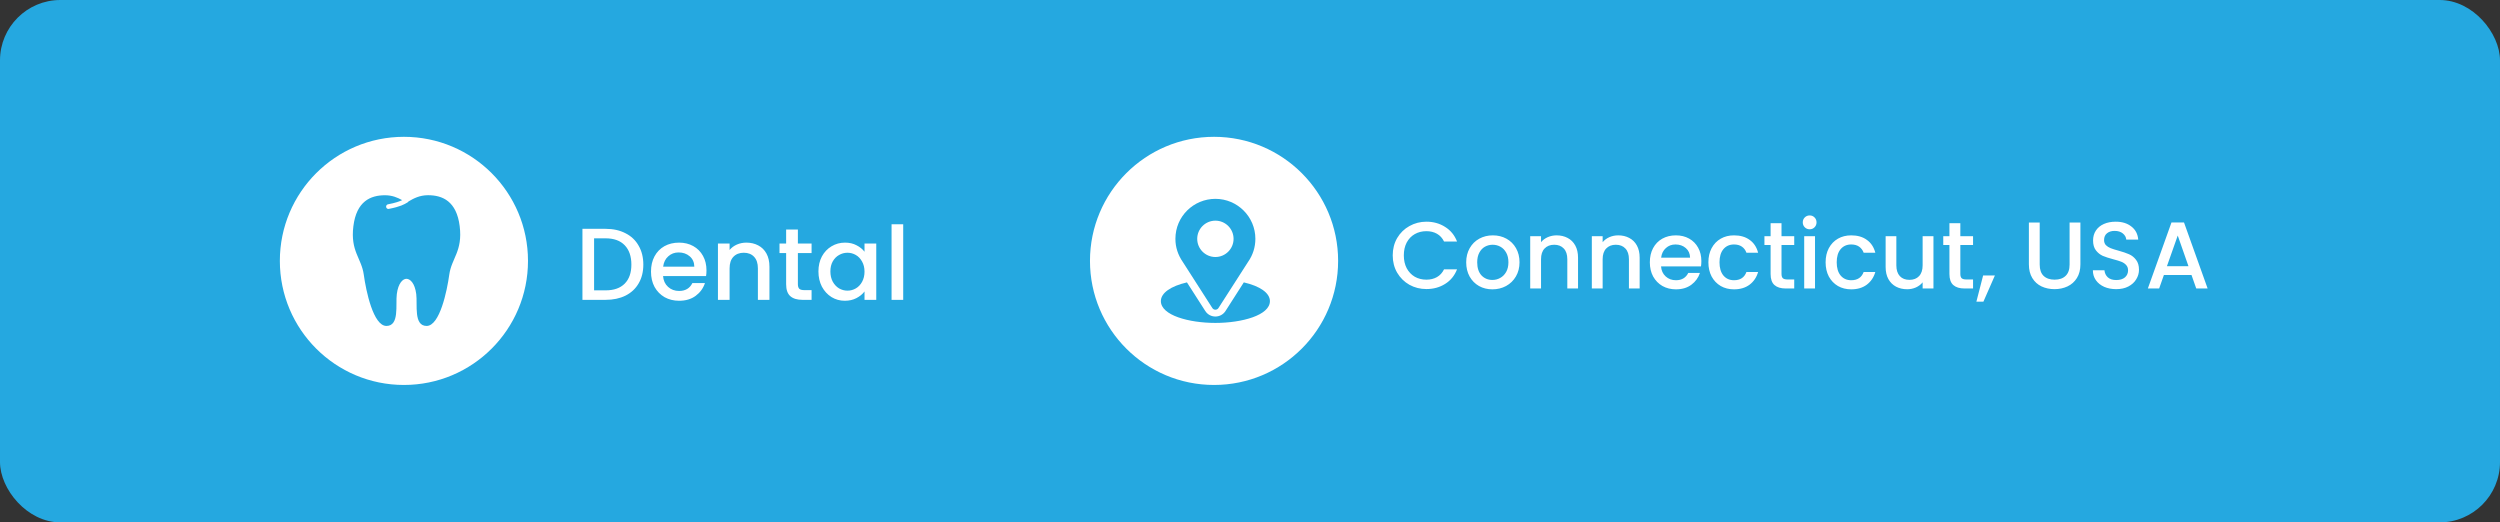 <svg width="402" height="84" viewBox="0 0 402 84" fill="none" xmlns="http://www.w3.org/2000/svg">
<rect x="0" y="0" width="402" height="84" fill="#333333" stroke="none"/>
<rect width="402" height="84" rx="9.711" fill="#25A8E0"/>
<circle cx="64.951" cy="41.951" r="19.951" fill="white"/>
<path d="M73.919 36.376C73.42 32.357 71.158 31.389 68.832 31.389C67.471 31.389 66.519 31.903 65.673 32.402C65.644 32.454 65.604 32.499 65.55 32.533L65.503 32.563C65.003 32.864 64.381 33.235 62.51 33.592C62.489 33.595 62.467 33.599 62.445 33.599C62.275 33.599 62.123 33.471 62.091 33.291C62.054 33.089 62.185 32.894 62.38 32.856C63.596 32.623 64.236 32.391 64.667 32.181C63.914 31.764 63.057 31.396 61.906 31.396C59.58 31.396 57.318 32.364 56.822 36.383C56.323 40.403 58.132 41.528 58.494 44.155C58.856 46.782 60.021 52.411 62.138 52.411C64.254 52.411 63.589 49 63.806 47.289C64.034 45.487 64.808 44.816 65.369 44.831C65.93 44.846 66.704 45.487 66.932 47.289C67.149 49 66.487 52.411 68.6 52.411C70.713 52.411 71.882 46.782 72.244 44.155C72.606 41.528 74.415 40.403 73.919 36.383V36.376Z" fill="#25A8E0"/>
<path d="M97.385 36.796C98.601 36.796 99.664 37.032 100.573 37.503C101.493 37.963 102.199 38.631 102.692 39.507C103.196 40.372 103.448 41.386 103.448 42.547C103.448 43.708 103.196 44.715 102.692 45.57C102.199 46.424 101.493 47.081 100.573 47.541C99.664 47.99 98.601 48.215 97.385 48.215H93.656V36.796H97.385ZM97.385 46.687C98.722 46.687 99.746 46.326 100.458 45.603C101.17 44.88 101.526 43.861 101.526 42.547C101.526 41.221 101.17 40.186 100.458 39.441C99.746 38.697 98.722 38.324 97.385 38.324H95.529V46.687H97.385ZM113.602 43.467C113.602 43.806 113.58 44.113 113.536 44.387H106.619C106.674 45.11 106.942 45.69 107.424 46.129C107.906 46.567 108.497 46.786 109.198 46.786C110.206 46.786 110.918 46.364 111.334 45.52H113.355C113.081 46.353 112.583 47.038 111.86 47.574C111.148 48.1 110.261 48.363 109.198 48.363C108.333 48.363 107.555 48.171 106.865 47.788C106.186 47.394 105.649 46.846 105.255 46.145C104.872 45.433 104.68 44.611 104.68 43.68C104.68 42.749 104.866 41.933 105.239 41.232C105.622 40.52 106.153 39.973 106.832 39.589C107.522 39.206 108.311 39.014 109.198 39.014C110.053 39.014 110.814 39.2 111.482 39.573C112.15 39.945 112.671 40.471 113.043 41.15C113.415 41.818 113.602 42.59 113.602 43.467ZM111.646 42.875C111.636 42.185 111.389 41.632 110.907 41.216C110.425 40.8 109.828 40.592 109.116 40.592C108.47 40.592 107.917 40.8 107.457 41.216C106.997 41.621 106.723 42.174 106.635 42.875H111.646ZM120.013 39.014C120.724 39.014 121.36 39.162 121.918 39.458C122.488 39.754 122.932 40.192 123.249 40.772C123.567 41.353 123.726 42.054 123.726 42.875V48.215H121.869V43.155C121.869 42.344 121.666 41.725 121.261 41.298C120.856 40.86 120.303 40.641 119.602 40.641C118.901 40.641 118.342 40.86 117.926 41.298C117.521 41.725 117.318 42.344 117.318 43.155V48.215H115.445V39.162H117.318V40.197C117.625 39.825 118.014 39.535 118.485 39.326C118.966 39.118 119.476 39.014 120.013 39.014ZM128.3 40.69V45.701C128.3 46.041 128.377 46.287 128.53 46.441C128.694 46.583 128.968 46.654 129.352 46.654H130.502V48.215H129.023C128.18 48.215 127.533 48.018 127.084 47.624C126.635 47.229 126.411 46.589 126.411 45.701V40.69H125.343V39.162H126.411V36.911H128.3V39.162H130.502V40.69H128.3ZM131.604 43.648C131.604 42.738 131.79 41.933 132.162 41.232C132.546 40.531 133.061 39.989 133.707 39.606C134.364 39.211 135.087 39.014 135.876 39.014C136.588 39.014 137.206 39.157 137.732 39.441C138.269 39.715 138.696 40.06 139.014 40.477V39.162H140.903V48.215H139.014V46.868C138.696 47.295 138.263 47.651 137.716 47.936C137.168 48.221 136.544 48.363 135.843 48.363C135.065 48.363 134.353 48.166 133.707 47.772C133.061 47.366 132.546 46.808 132.162 46.096C131.79 45.373 131.604 44.557 131.604 43.648ZM139.014 43.68C139.014 43.056 138.882 42.514 138.619 42.054C138.368 41.594 138.033 41.243 137.617 41.002C137.201 40.761 136.752 40.641 136.27 40.641C135.788 40.641 135.339 40.761 134.923 41.002C134.506 41.232 134.167 41.577 133.904 42.037C133.652 42.486 133.526 43.023 133.526 43.648C133.526 44.272 133.652 44.819 133.904 45.291C134.167 45.761 134.506 46.123 134.923 46.375C135.35 46.616 135.799 46.736 136.27 46.736C136.752 46.736 137.201 46.616 137.617 46.375C138.033 46.134 138.368 45.783 138.619 45.323C138.882 44.852 139.014 44.305 139.014 43.68ZM145.236 36.057V48.215H143.363V36.057H145.236Z" fill="white"/>
<path d="M223.95 41.064C223.95 40.027 224.189 39.096 224.667 38.272C225.155 37.448 225.811 36.807 226.635 36.35C227.469 35.882 228.379 35.648 229.366 35.648C230.495 35.648 231.496 35.928 232.371 36.487C233.256 37.036 233.897 37.819 234.293 38.837H232.203C231.929 38.277 231.547 37.86 231.059 37.586C230.571 37.311 230.006 37.174 229.366 37.174C228.664 37.174 228.038 37.331 227.489 37.647C226.94 37.962 226.508 38.415 226.192 39.005C225.887 39.594 225.735 40.281 225.735 41.064C225.735 41.847 225.887 42.534 226.192 43.124C226.508 43.714 226.94 44.171 227.489 44.497C228.038 44.812 228.664 44.97 229.366 44.97C230.006 44.97 230.571 44.833 231.059 44.558C231.547 44.283 231.929 43.866 232.203 43.307H234.293C233.897 44.324 233.256 45.107 232.371 45.656C231.496 46.206 230.495 46.48 229.366 46.48C228.369 46.48 227.459 46.251 226.635 45.794C225.811 45.326 225.155 44.68 224.667 43.856C224.189 43.032 223.95 42.102 223.95 41.064ZM239.976 46.526C239.182 46.526 238.465 46.348 237.824 45.992C237.184 45.626 236.68 45.117 236.314 44.466C235.948 43.805 235.765 43.042 235.765 42.178C235.765 41.324 235.953 40.566 236.329 39.905C236.706 39.243 237.219 38.735 237.87 38.379C238.521 38.023 239.248 37.845 240.052 37.845C240.855 37.845 241.583 38.023 242.234 38.379C242.885 38.735 243.398 39.243 243.775 39.905C244.151 40.566 244.339 41.324 244.339 42.178C244.339 43.032 244.146 43.79 243.759 44.451C243.373 45.112 242.844 45.626 242.173 45.992C241.511 46.348 240.779 46.526 239.976 46.526ZM239.976 45.016C240.423 45.016 240.84 44.909 241.227 44.695C241.623 44.482 241.944 44.161 242.188 43.734C242.432 43.307 242.554 42.788 242.554 42.178C242.554 41.568 242.437 41.054 242.203 40.637C241.969 40.21 241.659 39.889 241.272 39.676C240.886 39.462 240.469 39.355 240.021 39.355C239.574 39.355 239.157 39.462 238.77 39.676C238.394 39.889 238.094 40.21 237.87 40.637C237.646 41.054 237.535 41.568 237.535 42.178C237.535 43.083 237.763 43.785 238.221 44.283C238.689 44.772 239.274 45.016 239.976 45.016ZM250.3 37.845C250.961 37.845 251.551 37.982 252.069 38.257C252.598 38.532 253.01 38.938 253.305 39.477C253.6 40.017 253.748 40.667 253.748 41.43V46.389H252.024V41.69C252.024 40.937 251.836 40.362 251.459 39.966C251.083 39.559 250.569 39.355 249.918 39.355C249.267 39.355 248.749 39.559 248.362 39.966C247.986 40.362 247.798 40.937 247.798 41.69V46.389H246.058V37.982H247.798V38.943C248.082 38.598 248.443 38.328 248.881 38.135C249.328 37.942 249.801 37.845 250.3 37.845ZM260.208 37.845C260.869 37.845 261.459 37.982 261.977 38.257C262.506 38.532 262.918 38.938 263.213 39.477C263.508 40.017 263.656 40.667 263.656 41.43V46.389H261.932V41.69C261.932 40.937 261.743 40.362 261.367 39.966C260.991 39.559 260.477 39.355 259.826 39.355C259.175 39.355 258.656 39.559 258.27 39.966C257.894 40.362 257.705 40.937 257.705 41.69V46.389H255.966V37.982H257.705V38.943C257.99 38.598 258.351 38.328 258.789 38.135C259.236 37.942 259.709 37.845 260.208 37.845ZM273.579 41.98C273.579 42.295 273.558 42.58 273.518 42.834H267.095C267.145 43.505 267.395 44.044 267.842 44.451C268.29 44.858 268.839 45.061 269.49 45.061C270.426 45.061 271.087 44.67 271.473 43.887H273.35C273.096 44.66 272.633 45.295 271.961 45.794C271.3 46.282 270.476 46.526 269.49 46.526C268.686 46.526 267.964 46.348 267.323 45.992C266.693 45.626 266.194 45.117 265.828 44.466C265.472 43.805 265.294 43.042 265.294 42.178C265.294 41.313 265.467 40.556 265.813 39.905C266.169 39.243 266.662 38.735 267.293 38.379C267.934 38.023 268.666 37.845 269.49 37.845C270.283 37.845 270.99 38.018 271.611 38.364C272.231 38.709 272.714 39.198 273.06 39.828C273.406 40.449 273.579 41.166 273.579 41.98ZM271.763 41.43C271.753 40.789 271.524 40.276 271.077 39.889C270.629 39.503 270.075 39.31 269.414 39.31C268.813 39.31 268.3 39.503 267.873 39.889C267.445 40.266 267.191 40.779 267.11 41.43H271.763ZM274.71 42.178C274.71 41.313 274.883 40.556 275.229 39.905C275.585 39.243 276.073 38.735 276.694 38.379C277.314 38.023 278.026 37.845 278.83 37.845C279.847 37.845 280.686 38.089 281.347 38.577C282.018 39.055 282.471 39.742 282.705 40.637H280.828C280.676 40.22 280.432 39.894 280.096 39.66C279.76 39.427 279.338 39.31 278.83 39.31C278.118 39.31 277.548 39.564 277.121 40.072C276.704 40.571 276.496 41.273 276.496 42.178C276.496 43.083 276.704 43.79 277.121 44.298C277.548 44.807 278.118 45.061 278.83 45.061C279.837 45.061 280.503 44.619 280.828 43.734H282.705C282.461 44.588 282.003 45.27 281.332 45.778C280.661 46.277 279.827 46.526 278.83 46.526C278.026 46.526 277.314 46.348 276.694 45.992C276.073 45.626 275.585 45.117 275.229 44.466C274.883 43.805 274.71 43.042 274.71 42.178ZM286.467 39.401V44.054C286.467 44.37 286.539 44.599 286.681 44.741C286.834 44.873 287.088 44.939 287.444 44.939H288.512V46.389H287.139C286.355 46.389 285.755 46.206 285.338 45.839C284.921 45.473 284.713 44.878 284.713 44.054V39.401H283.721V37.982H284.713V35.892H286.467V37.982H288.512V39.401H286.467ZM291 36.869C290.684 36.869 290.42 36.762 290.206 36.548C289.993 36.335 289.886 36.07 289.886 35.755C289.886 35.44 289.993 35.175 290.206 34.962C290.42 34.748 290.684 34.641 291 34.641C291.305 34.641 291.564 34.748 291.778 34.962C291.991 35.175 292.098 35.44 292.098 35.755C292.098 36.07 291.991 36.335 291.778 36.548C291.564 36.762 291.305 36.869 291 36.869ZM291.854 37.982V46.389H290.115V37.982H291.854ZM293.558 42.178C293.558 41.313 293.731 40.556 294.076 39.905C294.432 39.243 294.921 38.735 295.541 38.379C296.162 38.023 296.874 37.845 297.677 37.845C298.694 37.845 299.533 38.089 300.194 38.577C300.866 39.055 301.318 39.742 301.552 40.637H299.676C299.523 40.22 299.279 39.894 298.943 39.66C298.608 39.427 298.186 39.31 297.677 39.31C296.965 39.31 296.395 39.564 295.968 40.072C295.551 40.571 295.343 41.273 295.343 42.178C295.343 43.083 295.551 43.79 295.968 44.298C296.395 44.807 296.965 45.061 297.677 45.061C298.684 45.061 299.35 44.619 299.676 43.734H301.552C301.308 44.588 300.85 45.27 300.179 45.778C299.508 46.277 298.674 46.526 297.677 46.526C296.874 46.526 296.162 46.348 295.541 45.992C294.921 45.626 294.432 45.117 294.076 44.466C293.731 43.805 293.558 43.042 293.558 42.178ZM310.899 37.982V46.389H309.159V45.397C308.885 45.743 308.524 46.017 308.076 46.221C307.639 46.414 307.171 46.511 306.672 46.511C306.011 46.511 305.416 46.373 304.887 46.099C304.369 45.824 303.957 45.417 303.652 44.878C303.357 44.339 303.209 43.688 303.209 42.925V37.982H304.933V42.666C304.933 43.419 305.121 43.998 305.498 44.405C305.874 44.802 306.388 45 307.039 45C307.69 45 308.203 44.802 308.58 44.405C308.966 43.998 309.159 43.419 309.159 42.666V37.982H310.899ZM315.222 39.401V44.054C315.222 44.37 315.294 44.599 315.436 44.741C315.589 44.873 315.843 44.939 316.199 44.939H317.267V46.389H315.894C315.111 46.389 314.511 46.206 314.094 45.839C313.676 45.473 313.468 44.878 313.468 44.054V39.401H312.476V37.982H313.468V35.892H315.222V37.982H317.267V39.401H315.222ZM320.777 44.298L318.931 48.509H317.802L318.885 44.298H320.777ZM327.984 35.785V42.544C327.984 43.347 328.192 43.953 328.609 44.359C329.037 44.766 329.626 44.97 330.379 44.97C331.142 44.97 331.732 44.766 332.149 44.359C332.576 43.953 332.79 43.347 332.79 42.544V35.785H334.529V42.514C334.529 43.378 334.341 44.11 333.964 44.71C333.588 45.31 333.085 45.758 332.454 46.053C331.823 46.348 331.127 46.495 330.364 46.495C329.601 46.495 328.904 46.348 328.274 46.053C327.653 45.758 327.16 45.31 326.794 44.71C326.428 44.11 326.245 43.378 326.245 42.514V35.785H327.984ZM340.287 46.495C339.575 46.495 338.934 46.373 338.365 46.129C337.795 45.875 337.348 45.519 337.022 45.061C336.697 44.604 336.534 44.07 336.534 43.459H338.395C338.436 43.917 338.614 44.293 338.929 44.588C339.255 44.883 339.707 45.031 340.287 45.031C340.887 45.031 341.355 44.888 341.691 44.604C342.026 44.309 342.194 43.932 342.194 43.475C342.194 43.119 342.087 42.829 341.874 42.605C341.67 42.381 341.411 42.208 341.096 42.086C340.791 41.964 340.363 41.832 339.814 41.69C339.123 41.507 338.558 41.324 338.121 41.14C337.694 40.947 337.327 40.652 337.022 40.255C336.717 39.859 336.565 39.33 336.565 38.669C336.565 38.059 336.717 37.525 337.022 37.067C337.327 36.609 337.755 36.258 338.304 36.014C338.853 35.77 339.489 35.648 340.211 35.648C341.238 35.648 342.077 35.907 342.728 36.426C343.389 36.935 343.756 37.636 343.827 38.532H341.904C341.874 38.145 341.691 37.815 341.355 37.54C341.02 37.265 340.577 37.128 340.028 37.128C339.529 37.128 339.123 37.255 338.807 37.509C338.492 37.764 338.334 38.13 338.334 38.608C338.334 38.933 338.431 39.203 338.624 39.416C338.828 39.62 339.082 39.783 339.387 39.905C339.692 40.027 340.109 40.159 340.638 40.301C341.34 40.495 341.909 40.688 342.347 40.881C342.794 41.074 343.171 41.374 343.476 41.781C343.791 42.178 343.949 42.712 343.949 43.383C343.949 43.922 343.801 44.431 343.506 44.909C343.222 45.387 342.799 45.773 342.24 46.068C341.691 46.353 341.04 46.495 340.287 46.495ZM352.394 44.222H347.954L347.191 46.389H345.376L349.174 35.77H351.188L354.987 46.389H353.156L352.394 44.222ZM351.905 42.803L350.181 37.876L348.442 42.803H351.905Z" fill="white"/>
<circle cx="195.219" cy="41.951" r="19.951" fill="white"/>
<path d="M195.436 31.975C191.93 31.975 189.006 34.799 189.006 38.405C189.006 39.776 189.419 40.999 190.21 42.146L194.944 49.533C195.173 49.892 195.699 49.891 195.928 49.533L200.683 42.121C201.457 41.026 201.865 39.742 201.865 38.405C201.865 34.859 198.981 31.975 195.436 31.975ZM195.436 41.327C193.824 41.327 192.513 40.016 192.513 38.405C192.513 36.793 193.824 35.482 195.436 35.482C197.047 35.482 198.358 36.793 198.358 38.405C198.358 40.016 197.047 41.327 195.436 41.327Z" fill="#25A8E0"/>
<path d="M200.005 45.407L197.062 50.008C196.3 51.196 194.567 51.192 193.809 50.01L190.861 45.408C188.267 46.008 186.668 47.106 186.668 48.419C186.668 50.697 191.186 51.926 195.436 51.926C199.686 51.926 204.203 50.697 204.203 48.419C204.203 47.106 202.602 46.006 200.005 45.407Z" fill="#25A8E0"/>
</svg>
